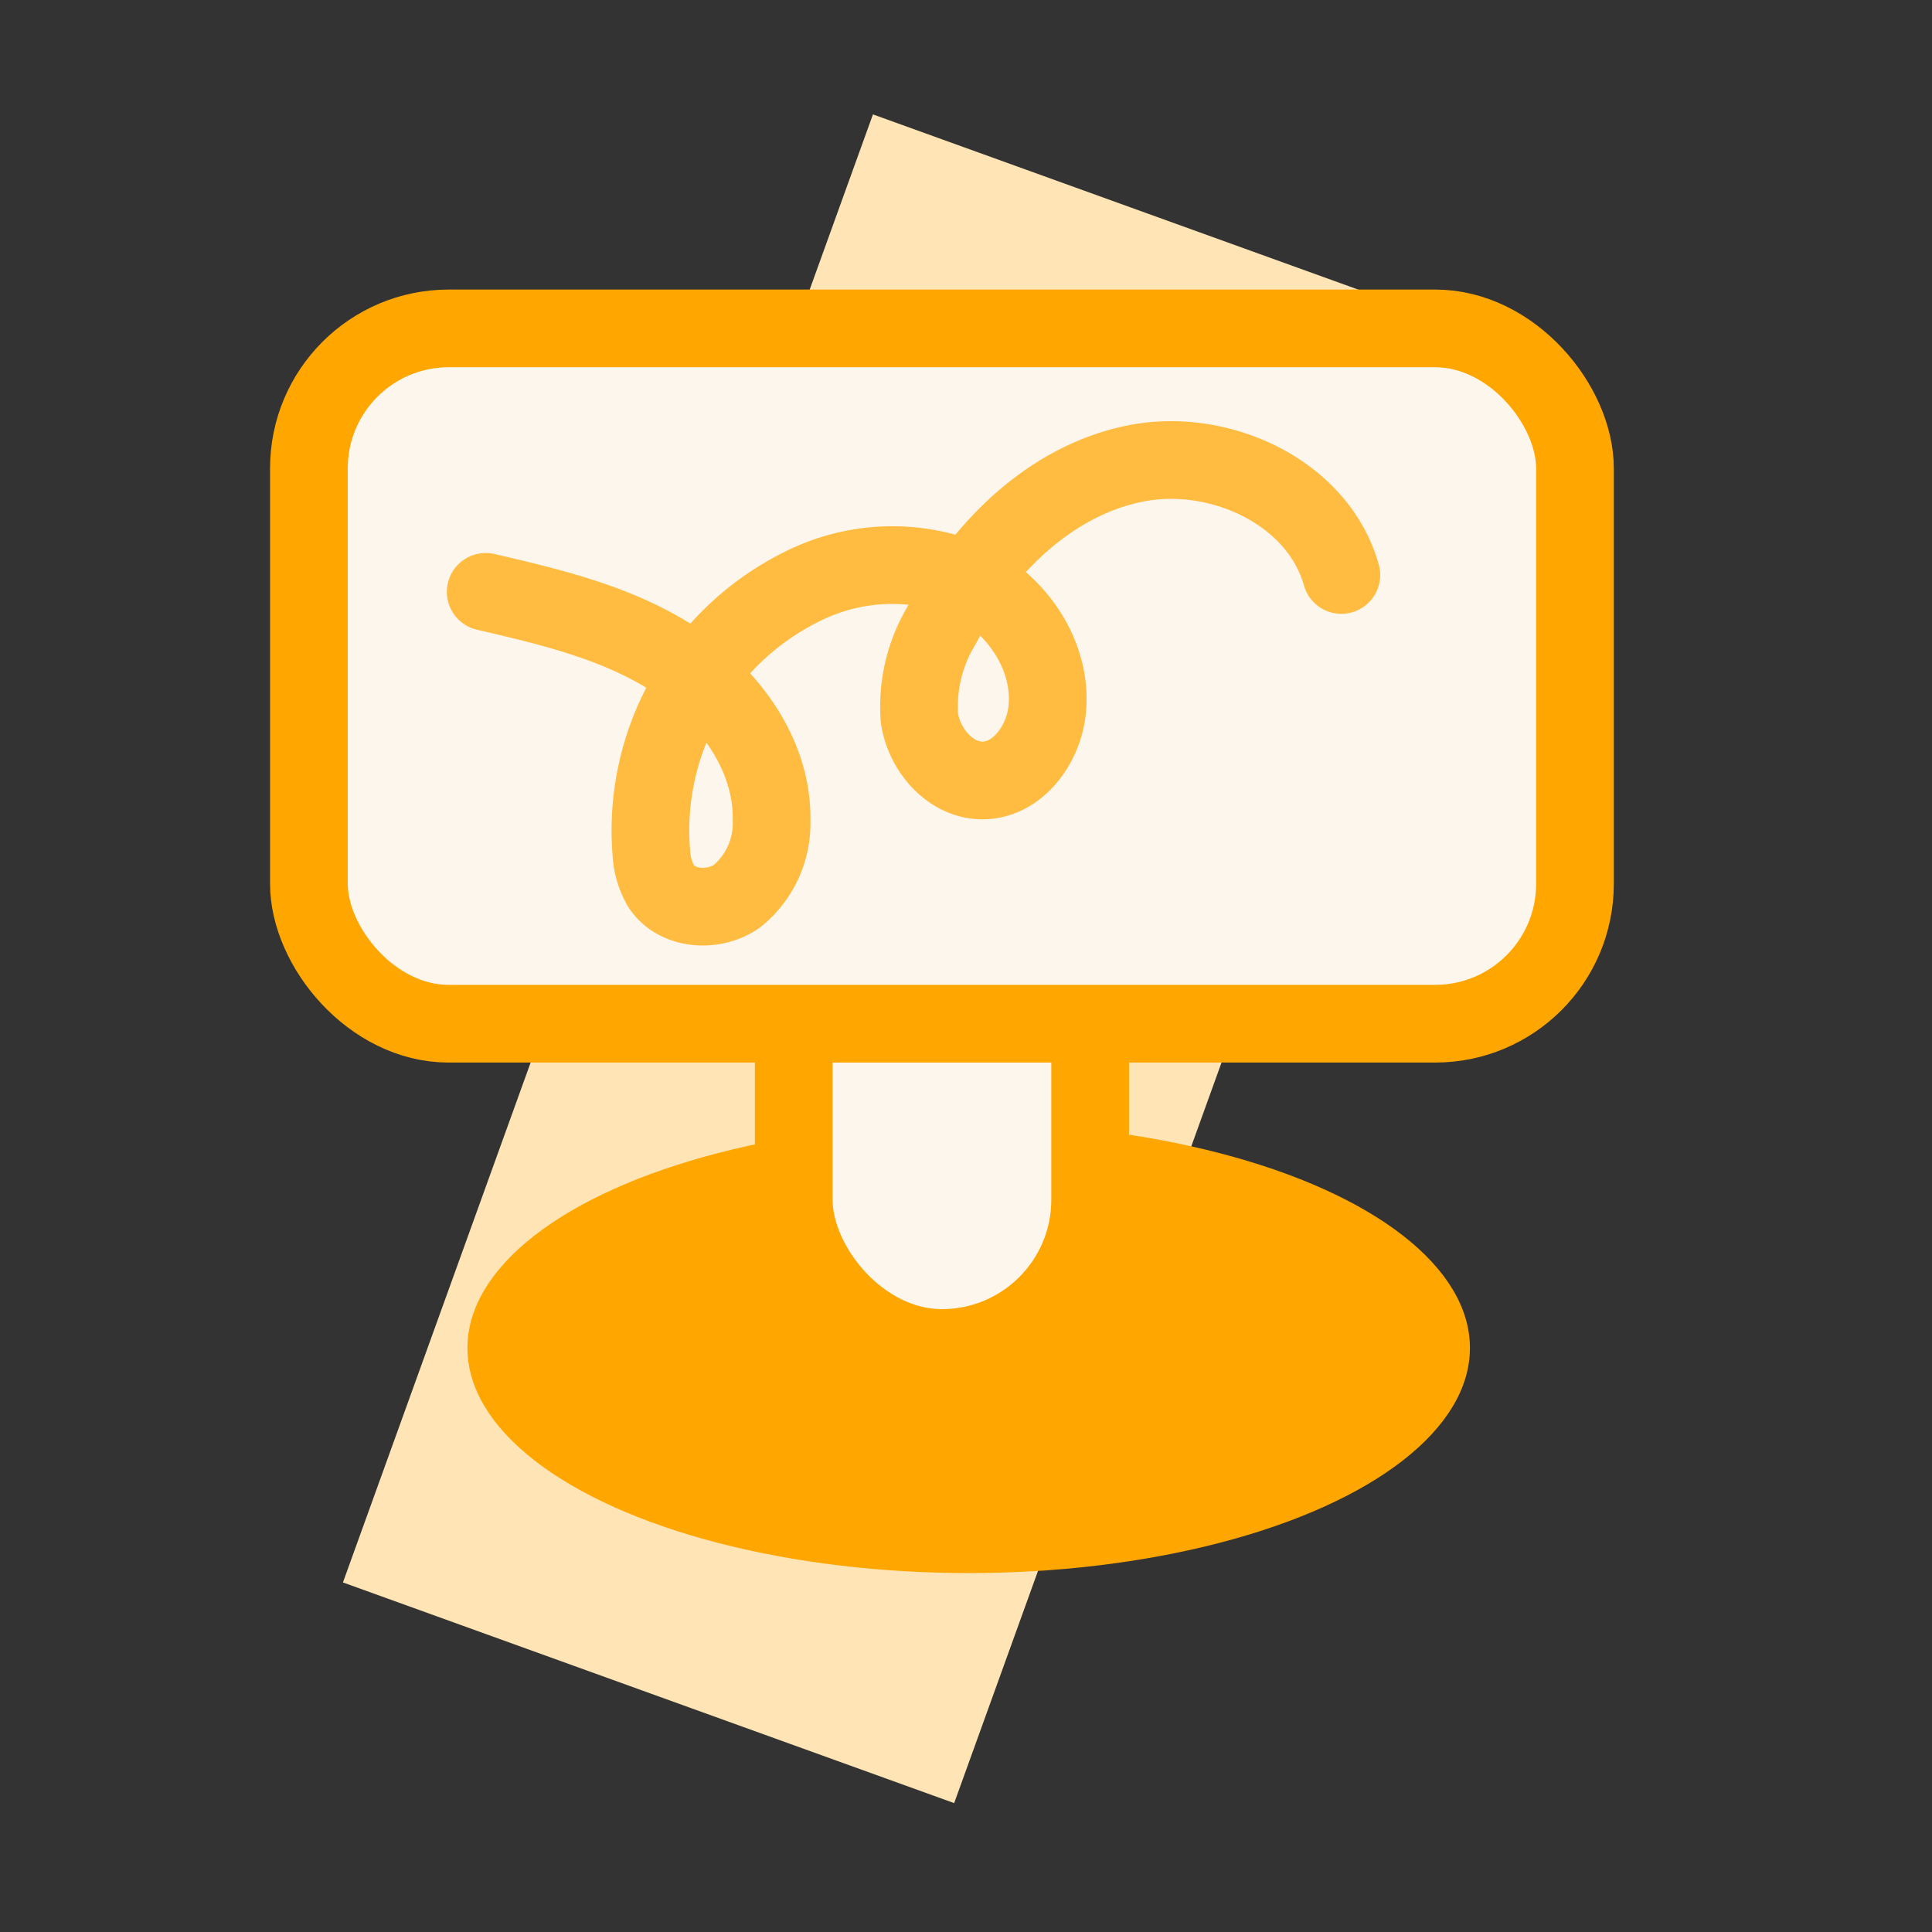 <svg xmlns="http://www.w3.org/2000/svg" xmlns:xlink="http://www.w3.org/1999/xlink" width="124.33" height="124.33" viewBox="0 0 124.33 124.33">
  <rect x="0" y="0" width="124.33" height="124.33" fill="#333333" stroke="none"/>
  <defs>
    <clipPath id="a">
      <path d="M-163.608-243.6l5.8-23.188-23.189-5.8,5.733,9.561a29.705,29.705,0,0,1-40.446-10.68,29.707,29.707,0,0,1,10.338-40.535l-6.466-10.783a42.282,42.282,0,0,0-14.436,57.656,42.281,42.281,0,0,0,57.479,15.125Z" fill="none"/>
    </clipPath>
    <clipPath id="b">
      <path d="M-168.8-253.97a1.718,1.718,0,0,1,1.478.837l3.049,5.082,4.374-17.486-17.485-4.372,3.595,5.993a1.72,1.72,0,0,1,.19,1.318,1.72,1.72,0,0,1-.808,1.06A31.427,31.427,0,0,1-216.747-272.1a31.426,31.426,0,0,1,9.038-42.695l-4.7-7.836a40.554,40.554,0,0,0-12.159,55.253,40.555,40.555,0,0,0,54.906,13.643A1.678,1.678,0,0,1-168.8-253.97Zm5.188,12.09a1.722,1.722,0,0,1-1.477-.837l-4.328-7.214a44.166,44.166,0,0,1-58.415-16.191,44.062,44.062,0,0,1,15.1-60.381,1.713,1.713,0,0,1,1.3-.2,1.713,1.713,0,0,1,1.058.788l6.468,10.783a1.716,1.716,0,0,1,.194,1.3,1.725,1.725,0,0,1-.784,1.059,27.982,27.982,0,0,0-10.17,37.42,27.984,27.984,0,0,0,36.985,11.653l-4.805-8.011a1.721,1.721,0,0,1,.092-1.912,1.721,1.721,0,0,1,1.8-.644l23.189,5.8a1.722,1.722,0,0,1,1.251,2.088l-5.8,23.186a1.718,1.718,0,0,1-1.416,1.285A1.649,1.649,0,0,1-163.608-241.88Z" fill="none"/>
    </clipPath>
    <clipPath id="c">
      <ellipse cx="-104.871" cy="-264.626" rx="45.253" ry="20.545" transform="translate(34.022 -16.163) rotate(-7.587)" fill="none"/>
    </clipPath>
    <clipPath id="d">
      <path d="M-94.99-284.052a93.736,93.736,0,0,0-12.348.831c-23.4,3.111-42.026,14.287-40.682,24.4s22.241,16.041,45.643,12.925,42.027-14.287,40.682-24.4C-62.8-278.58-77.019-284.052-94.99-284.052Zm-20.037,42.465c-19.951,0-35.047-6.545-36.408-16.78-1.644-12.376,17.524-24.8,43.642-28.271,26.109-3.458,47.864,3.511,49.512,15.888v0c1.645,12.377-17.526,24.8-43.643,28.272A100.224,100.224,0,0,1-115.027-241.587Z" fill="none"/>
    </clipPath>
    <clipPath id="e">
      <path d="M-175.511-378.755h60.377a7.309,7.309,0,0,1,7.309,7.309v47.7a7.309,7.309,0,0,1-7.309,7.309h-60.377a7.309,7.309,0,0,1-7.309-7.309v-47.7A7.308,7.308,0,0,1-175.511-378.755Z" fill="none"/>
    </clipPath>
    <clipPath id="f">
      <path d="M-175.511-377.032a5.591,5.591,0,0,0-5.584,5.586v47.7a5.591,5.591,0,0,0,5.586,5.586h60.376a5.591,5.591,0,0,0,5.586-5.586v-47.7a5.591,5.591,0,0,0-5.586-5.586Zm60.378,62.314h-60.378a9.039,9.039,0,0,1-9.03-9.03v-47.7a9.039,9.039,0,0,1,9.03-9.03h60.378a9.04,9.04,0,0,1,9.03,9.03v47.7A9.04,9.04,0,0,1-115.133-314.718Z" fill="none"/>
    </clipPath>
    <clipPath id="g">
      <path d="M-164.626-356.166a1.718,1.718,0,0,1-1.217-.5l-3.945-3.945a1.723,1.723,0,0,1,0-2.435,1.723,1.723,0,0,1,2.435,0l2.727,2.728,5.967-5.97a1.721,1.721,0,0,1,1.663-.446,1.722,1.722,0,0,1,1.217,1.218,1.722,1.722,0,0,1-.446,1.663l-7.183,7.187A1.723,1.723,0,0,1-164.626-356.166Z" fill="none"/>
    </clipPath>
    <clipPath id="h">
      <path d="M-164.626-343.689a1.718,1.718,0,0,1-1.217-.5l-3.945-3.944a1.723,1.723,0,0,1,.018-2.417,1.722,1.722,0,0,1,2.417-.019l2.727,2.728,5.967-5.97a1.718,1.718,0,0,1,1.663-.445,1.72,1.72,0,0,1,1.217,1.217,1.722,1.722,0,0,1-.446,1.663l-7.183,7.187A1.719,1.719,0,0,1-164.626-343.689Z" fill="none"/>
    </clipPath>
    <clipPath id="i">
      <path d="M-164.626-331.211a1.722,1.722,0,0,1-1.217-.5l-3.945-3.944a1.721,1.721,0,0,1,0-2.434,1.721,1.721,0,0,1,2.435,0l2.727,2.727,5.967-5.971a1.721,1.721,0,0,1,1.663-.445,1.72,1.72,0,0,1,1.217,1.217,1.722,1.722,0,0,1-.446,1.663l-7.183,7.187A1.723,1.723,0,0,1-164.626-331.211Z" fill="none"/>
    </clipPath>
    <clipPath id="j">
      <path d="M-122.453-358.4h-27.714a1.722,1.722,0,0,1-1.722-1.722,1.722,1.722,0,0,1,1.722-1.722h27.714a1.722,1.722,0,0,1,1.722,1.722A1.722,1.722,0,0,1-122.453-358.4Z" fill="none"/>
    </clipPath>
    <clipPath id="k">
      <path d="M-121.688-345.748h-28.479a1.721,1.721,0,0,1-1.517-.851,1.725,1.725,0,0,1,0-1.74,1.722,1.722,0,0,1,1.517-.852h28.479A1.722,1.722,0,0,1-120-347.469,1.721,1.721,0,0,1-121.688-345.748Z" fill="none"/>
    </clipPath>
    <clipPath id="l">
      <path d="M-138.836-333.091h-11.331a1.722,1.722,0,0,1-1.722-1.722,1.722,1.722,0,0,1,1.722-1.723h11.331a1.722,1.722,0,0,1,1.722,1.723A1.722,1.722,0,0,1-138.836-333.091Z" fill="none"/>
    </clipPath>
    <clipPath id="m">
      <polyline points="-103.856 -315.623 -81.203 -307.985 -77.648 -272.995 -104.456 -256.949 -133.943 -267.276 -137.498 -302.267 -122.233 -311.034" fill="none"/>
    </clipPath>
    <clipPath id="n">
      <path d="M-104.457-255.228a1.748,1.748,0,0,1-.568-.1l-29.486-10.325a1.72,1.72,0,0,1-1.145-1.449l-3.555-34.992a1.725,1.725,0,0,1,.856-1.668l15.264-8.768a1.722,1.722,0,0,1,2.351.636,1.722,1.722,0,0,1-.636,2.351l-14.295,8.213,3.331,32.789,27.691,9.7,25.176-15.07L-82.8-306.7l-21.6-7.285a1.722,1.722,0,0,1-1.079-2.183,1.721,1.721,0,0,1,2.182-1.08l22.656,7.638a1.721,1.721,0,0,1,1.164,1.457l3.555,34.988a1.718,1.718,0,0,1-.827,1.653l-26.809,16.046A1.727,1.727,0,0,1-104.457-255.228Z" fill="none"/>
    </clipPath>
    <clipPath id="o">
      <polyline points="-81.177 -307.732 -107.985 -291.687 -137.472 -302.013" fill="none"/>
    </clipPath>
    <clipPath id="p">
      <path d="M-107.985-289.964a1.748,1.748,0,0,1-.568-.1l-29.49-10.325a1.721,1.721,0,0,1-1.056-2.193,1.721,1.721,0,0,1,2.193-1.056l28.727,10.056,26.114-15.629a1.722,1.722,0,0,1,1.738-.048,1.722,1.722,0,0,1,.893,1.491,1.723,1.723,0,0,1-.861,1.51L-107.1-290.21A1.722,1.722,0,0,1-107.985-289.964Z" fill="none"/>
    </clipPath>
    <clipPath id="q">
      <line x1="-107.985" y1="-291.687" x2="-104.456" y2="-256.949" fill="none"/>
    </clipPath>
    <clipPath id="r">
      <path d="M-104.458-255.228a1.728,1.728,0,0,1-1.713-1.548l-3.528-34.735a1.724,1.724,0,0,1,1.542-1.864,1.724,1.724,0,0,1,1.886,1.514l3.528,34.736a1.723,1.723,0,0,1-.379,1.263,1.718,1.718,0,0,1-1.162.623A1.452,1.452,0,0,1-104.458-255.228Z" fill="none"/>
    </clipPath>
    <clipPath id="s">
      <polyline points="-134.723 -301.011 -95.669 -287.301 -68.861 -303.347 -81.203 -307.985 -107.985 -291.687" fill="none"/>
    </clipPath>
    <clipPath id="t">
      <path d="M-104.048-292.066l8.186,2.872,23.053-13.8-8.217-3.087Zm8.379,6.487a1.733,1.733,0,0,1-.57-.1l-39.054-13.711a1.724,1.724,0,0,1-1.122-1.307,1.722,1.722,0,0,1,.57-1.624,1.721,1.721,0,0,1,1.692-.318l25.906,9.1L-82.1-309.452a1.7,1.7,0,0,1,1.5-.141l12.344,4.638a1.719,1.719,0,0,1,1.108,1.456,1.719,1.719,0,0,1-.83,1.631l-26.806,16.046A1.733,1.733,0,0,1-95.669-285.579Z" fill="none"/>
    </clipPath>
    <clipPath id="u">
      <polyline points="-81.203 -307.985 -118.766 -285.168 -148.253 -295.494 -137.096 -302.521 -107.985 -291.687" fill="none"/>
    </clipPath>
    <clipPath id="v">
      <path d="M-144.315-295.938l25.351,8.875,7.016-4.261L-136.9-300.61Zm25.549,12.492a1.663,1.663,0,0,1-.568-.1l-29.487-10.325a1.718,1.718,0,0,1-1.144-1.43,1.72,1.72,0,0,1,.794-1.651l11.156-7.026a1.742,1.742,0,0,1,1.518-.158l28.3,10.529,26.1-15.854a1.725,1.725,0,0,1,2.368.578,1.724,1.724,0,0,1-.579,2.368l-26.539,16.12a1.83,1.83,0,0,1-.511.31l-10.512,6.386A1.735,1.735,0,0,1-118.766-283.446Z" fill="none"/>
    </clipPath>
    <clipPath id="w">
      <polyline points="-115.069 -332.115 -94.221 -300.105 -107.667 -291.583 -128.533 -323.678" fill="none"/>
    </clipPath>
    <clipPath id="x">
      <polygon points="-108.183 -289.217 -129.977 -322.74 -127.088 -324.616 -107.151 -293.947 -96.615 -300.626 -116.511 -331.177 -113.625 -333.054 -91.826 -299.583 -108.183 -289.217" fill="none"/>
    </clipPath>
    <clipPath id="y">
      <path d="M-118.889-323.2c3.716-2.329,5.4-6.333,3.768-8.942s-5.974-2.835-9.691-.5-5.4,6.334-3.767,8.942S-122.6-320.866-118.889-323.2Z" fill="none"/>
    </clipPath>
    <clipPath id="z">
      <path d="M-119.5-332.517a8.406,8.406,0,0,0-4.348,1.355,8.2,8.2,0,0,0-3.221,3.575,3.332,3.332,0,0,0,0,2.994,3.34,3.34,0,0,0,2.7,1.3,7.837,7.837,0,0,0,4.623-1.338c2.857-1.79,4.335-4.8,3.227-6.572A3.364,3.364,0,0,0-119.5-332.517Zm-4.569,12.678c-.165,0-.328,0-.489-.01a6.638,6.638,0,0,1-5.435-2.912,6.648,6.648,0,0,1-.251-6.162,11.568,11.568,0,0,1,4.568-5.156c4.592-2.879,9.894-2.421,12.067,1.047s.276,8.442-4.317,11.321A11.757,11.757,0,0,1-124.068-319.839Z" fill="none"/>
    </clipPath>
    <clipPath id="aa">
      <path d="M-238.7-346.157l42.151,7.851a5.965,5.965,0,0,1,3.828,2.492,5.967,5.967,0,0,1,.946,4.468l-4.123,22.125,4.4,9.239a1.3,1.3,0,0,1-.142,1.354,1.3,1.3,0,0,1-1.272.486l-4.975-.926a5.92,5.92,0,0,1-6.784,4.337l-42.153-7.851a5.967,5.967,0,0,1-3.828-2.491,5.965,5.965,0,0,1-.946-4.469l5.933-31.841a5.965,5.965,0,0,1,2.492-3.829A5.969,5.969,0,0,1-238.7-346.157Z" fill="none"/>
    </clipPath>
    <clipPath id="ab">
      <path d="M-239.8-344.535a4.253,4.253,0,0,0-4.172,3.473l-5.933,31.836a4.245,4.245,0,0,0,3.394,4.951l42.155,7.853a4.216,4.216,0,0,0,4.806-3.094l.414-1.533,5.729,1.066-4.292-9,4.225-22.675a4.255,4.255,0,0,0-3.4-4.954l-42.153-7.853A4.393,4.393,0,0,0-239.8-344.535Zm36.229,51.631a7.566,7.566,0,0,1-1.417-.134l-42.151-7.854a7.691,7.691,0,0,1-4.934-3.208,7.7,7.7,0,0,1-1.219-5.758l5.932-31.84a7.684,7.684,0,0,1,3.209-4.934,7.683,7.683,0,0,1,5.759-1.217L-196.235-340a7.7,7.7,0,0,1,6.154,8.97l-4.024,21.572,4.162,8.734a3.022,3.022,0,0,1-.332,3.143,3.02,3.02,0,0,1-2.952,1.128l-3.572-.661A7.574,7.574,0,0,1-203.567-292.9Z" fill="none"/>
    </clipPath>
    <clipPath id="ac">
      <path d="M-204.892-324.814a1.7,1.7,0,0,1-.318-.031l-30.523-5.688a1.721,1.721,0,0,1-1.1-.718,1.719,1.719,0,0,1-.273-1.29,1.7,1.7,0,0,1,.714-1.113,1.7,1.7,0,0,1,1.3-.265l30.522,5.691a1.722,1.722,0,0,1,1.4,1.85,1.723,1.723,0,0,1-1.713,1.564Z" fill="none"/>
    </clipPath>
    <clipPath id="ad">
      <path d="M-206.508-316.154a1.7,1.7,0,0,1-.318-.03l-30.522-5.688a1.717,1.717,0,0,1-1.1-.718,1.717,1.717,0,0,1-.273-1.289,1.7,1.7,0,0,1,.714-1.113,1.705,1.705,0,0,1,1.3-.266l30.523,5.688a1.721,1.721,0,0,1,1.4,1.85,1.721,1.721,0,0,1-1.715,1.563Z" fill="none"/>
    </clipPath>
    <clipPath id="ae">
      <path d="M-208.121-307.491a1.685,1.685,0,0,1-.317-.03l-30.524-5.687a1.719,1.719,0,0,1-1.105-.718,1.721,1.721,0,0,1-.273-1.289,1.708,1.708,0,0,1,.715-1.113,1.706,1.706,0,0,1,1.295-.266l30.523,5.688a1.722,1.722,0,0,1,1.4,1.85,1.721,1.721,0,0,1-1.713,1.563Z" fill="none"/>
    </clipPath>
    <clipPath id="af">
      <path d="M-69.717-338.684a3.537,3.537,0,0,0-2.247,1.086,8.97,8.97,0,0,0-2.5,4.553,8.28,8.28,0,0,0,3.827-1.513c1.5-1.13,2.141-2.583,2-3.433a.7.7,0,0,0-.557-.613A1.664,1.664,0,0,0-69.717-338.684Zm6.494,22.7a1.686,1.686,0,0,1-.474-.067c-9.985-2.846-13.185-8.112-14.112-12.028a12.681,12.681,0,0,1-.268-1.56,21.512,21.512,0,0,1-6.368-1.971c-10.5-4.964-10.007-16.392-8.278-21.74a1.72,1.72,0,0,1,2.165-1.112,1.721,1.721,0,0,1,1.112,2.165c-.166.518-3.9,12.669,6.474,17.573a18.456,18.456,0,0,0,5,1.618,12.541,12.541,0,0,1,3.676-7.033,6.253,6.253,0,0,1,6.174-1.739,4.122,4.122,0,0,1,2.877,3.32c.381,2.287-.925,4.933-3.322,6.743a11.894,11.894,0,0,1-6.026,2.25c.037.229.082.461.137.7.716,3.017,3.324,7.117,11.7,9.508a1.721,1.721,0,0,1,1.232,1.893,1.721,1.721,0,0,1-1.7,1.484Z" fill="none"/>
    </clipPath>
    <clipPath id="ag">
      <circle cx="-205.837" cy="-361.017" r="6.737" transform="translate(16.148 -9.698) rotate(-2.597)" fill="none"/>
    </clipPath>
    <clipPath id="ah">
      <path d="M-205.837-366.031a5.016,5.016,0,0,0-5.016,5.016A5.015,5.015,0,0,0-205.837-356a5.016,5.016,0,0,0,5.016-5.016,5.021,5.021,0,0,0-5.016-5.019Zm0,13.473a8.459,8.459,0,0,1-8.46-8.458,8.46,8.46,0,0,1,8.459-8.46,8.459,8.459,0,0,1,8.459,8.459A8.466,8.466,0,0,1-205.837-352.558Z" fill="none"/>
    </clipPath>
    <clipPath id="ai">
      <polygon points="-168.909 -305.694 -165.59 -298.967 -158.166 -297.889 -163.538 -292.653 -162.27 -285.259 -168.909 -288.75 -175.549 -285.259 -174.281 -292.653 -179.653 -297.889 -172.229 -298.967 -168.909 -305.694" fill="none"/>
    </clipPath>
    <clipPath id="aj">
      <path d="M-175.953-296.686l2.874,2.8a1.728,1.728,0,0,1,.5,1.527l-.677,3.952,3.552-1.867a1.733,1.733,0,0,1,1.6,0l3.55,1.867-.678-3.952a1.728,1.728,0,0,1,.5-1.527l2.87-2.8-3.969-.575a1.729,1.729,0,0,1-1.3-.942l-1.776-3.6-1.777,3.6a1.729,1.729,0,0,1-1.3.942Zm.4,13.149a1.723,1.723,0,0,1-1.317-.613,1.723,1.723,0,0,1-.38-1.4l1.115-6.5-4.724-4.6a1.723,1.723,0,0,1-.435-1.766,1.722,1.722,0,0,1,1.39-1.173l6.527-.949,2.921-5.916a1.723,1.723,0,0,1,1.544-.958,1.72,1.72,0,0,1,1.543.958l2.922,5.916,6.526.949a1.725,1.725,0,0,1,1.391,1.173,1.723,1.723,0,0,1-.436,1.766l-4.723,4.6,1.114,6.5a1.72,1.72,0,0,1-.685,1.685,1.72,1.72,0,0,1-1.813.131l-5.838-3.07-5.84,3.07A1.687,1.687,0,0,1-175.549-283.537Z" fill="none"/>
    </clipPath>
    <clipPath id="ak">
      <circle cx="-162.668" cy="-506.058" r="44.952" fill="none"/>
    </clipPath>
    <clipPath id="al">
      <path d="M-162.668-549.289a43.23,43.23,0,0,0-43.227,43.23,43.229,43.229,0,0,0,43.228,43.23,43.231,43.231,0,0,0,43.231-43.228A43.28,43.28,0,0,0-162.668-549.289Zm0,89.9A46.674,46.674,0,0,1-205.789-488.2a46.674,46.674,0,0,1,10.119-50.865A46.672,46.672,0,0,1-144.8-549.179a46.674,46.674,0,0,1,28.811,43.122A46.726,46.726,0,0,1-162.668-459.385Z" fill="none"/>
    </clipPath>
    <clipPath id="am">
      <polygon points="-152.919 -501.672 -219.861 -483.618 -202.671 -470.684 -205.128 -455.738 -189.332 -455.523 -178.628 -436.753 -152.919 -501.672" fill="none"/>
    </clipPath>
    <clipPath id="an">
      <path d="M-203.1-457.432l13.8.186a1.724,1.724,0,0,1,1.473.867l8.926,15.656,23.126-58.393-60.227,16.241,14.375,10.817a1.718,1.718,0,0,1,.661,1.654Zm24.475,22.4a1.726,1.726,0,0,1-1.5-.868l-10.214-17.915-14.812-.2a1.718,1.718,0,0,1-1.3-.616,1.714,1.714,0,0,1-.377-1.385l2.287-13.917L-220.9-482.243a1.721,1.721,0,0,1-.654-1.7,1.721,1.721,0,0,1,1.241-1.336l66.942-18.054a1.722,1.722,0,0,1,1.735.516,1.721,1.721,0,0,1,.315,1.781l-25.709,64.918a1.723,1.723,0,0,1-1.48,1.084C-178.547-435.032-178.585-435.032-178.628-435.032Z" fill="none"/>
    </clipPath>
    <clipPath id="ao">
      <rect x="-145.015" y="-512.291" width="79.873" height="52.106" rx="6.834" transform="translate(389.708 -434.709) rotate(-71.86)" fill="none"/>
    </clipPath>
    <clipPath id="ap">
      <path d="M-98.714-443.941a5.1,5.1,0,0,0,3.9-.292,5.1,5.1,0,0,0,2.546-2.974l20.612-62.913a5.114,5.114,0,0,0-.3-3.9,5.112,5.112,0,0,0-2.968-2.549l-36.527-11.967a5.115,5.115,0,0,0-6.45,3.265l-20.613,62.913a5.123,5.123,0,0,0,3.266,6.454l36.528,11.962Zm1.586,3.7a8.578,8.578,0,0,1-2.655-.423l-36.528-11.967a8.572,8.572,0,0,1-5.466-10.8l20.61-62.915a8.574,8.574,0,0,1,10.793-5.472l36.53,11.97a8.551,8.551,0,0,1,4.97,4.265,8.559,8.559,0,0,1,.5,6.531L-88.99-446.136A8.572,8.572,0,0,1-97.128-440.242Z" fill="none"/>
    </clipPath>
    <clipPath id="aq">
      <polyline points="-106.973 -487.722 -110.03 -498.375 -100.148 -493.357" fill="none"/>
    </clipPath>
    <clipPath id="ar">
      <path d="M-106.974-486a1.719,1.719,0,0,1-1.653-1.248l-3.059-10.655a1.722,1.722,0,0,1,.559-1.8,1.723,1.723,0,0,1,1.876-.208l9.883,5.017a1.723,1.723,0,0,1,.737,2.307,1.724,1.724,0,0,1-2.3.767l-6.356-3.229,1.967,6.854a1.722,1.722,0,0,1-.148,1.309,1.721,1.721,0,0,1-1.031.82A1.673,1.673,0,0,1-106.974-486Z" fill="none"/>
    </clipPath>
    <clipPath id="as">
      <rect x="-88.993" y="-497.366" width="8.85" height="59.658" transform="translate(278.328 -160.863) rotate(-39.547)" fill="none"/>
    </clipPath>
    <clipPath id="at">
      <path d="M-104.549-487.489l35.793,43.346,4.17-3.444-35.794-43.346ZM-68.988-440c-.055,0-.11,0-.162-.007a1.721,1.721,0,0,1-1.166-.62l-37.985-46a1.723,1.723,0,0,1,.232-2.426l6.824-5.636a1.8,1.8,0,0,1,1.259-.386,1.72,1.72,0,0,1,1.166.619l37.985,46a1.725,1.725,0,0,1,.387,1.261,1.722,1.722,0,0,1-.619,1.164l-6.824,5.637A1.722,1.722,0,0,1-68.988-440Z" fill="none"/>
    </clipPath>
    <clipPath id="au">
      <polyline points="-68.988 -441.719 -64.5 -436.285 -57.675 -441.921 -62.163 -447.355" fill="none"/>
    </clipPath>
    <clipPath id="av">
      <path d="M-64.5-434.565a1.713,1.713,0,0,1-1.329-.625l-4.488-5.433a1.725,1.725,0,0,1-.285-1.7,1.722,1.722,0,0,1,1.328-1.1,1.722,1.722,0,0,1,1.614.6l3.39,4.1,4.169-3.441-3.392-4.107a1.722,1.722,0,0,1,.233-2.424,1.721,1.721,0,0,1,2.424.232l4.489,5.435a1.726,1.726,0,0,1-.232,2.425l-6.827,5.634A1.706,1.706,0,0,1-64.5-434.565Z" fill="none"/>
    </clipPath>
    <clipPath id="aw">
      <path d="M-134.432-554.98a20.3,20.3,0,0,0-12.39-23.625,20.3,20.3,0,0,0-25.094,9.052,20.3,20.3,0,0,0,5.545,26.094l-3.213,13.494,15.766,3.754,3.213-13.494A20.294,20.294,0,0,0-134.432-554.98Z" fill="none"/>
    </clipPath>
    <clipPath id="ax">
      <path d="M-167.511-531.241l12.415,2.953,2.816-11.819a1.718,1.718,0,0,1,1.37-1.3,18.573,18.573,0,0,0,15.3-17.757,18.573,18.573,0,0,0-14.265-18.6,18.576,18.576,0,0,0-21.114,10.175,18.573,18.573,0,0,0,5.657,22.744,1.726,1.726,0,0,1,.639,1.776Zm13.693,6.75a1.587,1.587,0,0,1-.4-.048l-15.766-3.753a1.724,1.724,0,0,1-1.276-2.075l2.96-12.427a22.019,22.019,0,0,1-4.735-28.256,22.019,22.019,0,0,1,27.193-9.016,22.02,22.02,0,0,1,13.085,25.487,22.027,22.027,0,0,1-16.428,16.339l-2.959,12.427A1.722,1.722,0,0,1-153.818-524.491Z" fill="none"/>
    </clipPath>
    <clipPath id="ay">
      <path d="M-161.583-526.855a1.692,1.692,0,0,1-.4-.048,1.726,1.726,0,0,1-1.068-.773,1.724,1.724,0,0,1-.208-1.3l7.211-30.283a1.721,1.721,0,0,1,2.075-1.274,1.722,1.722,0,0,1,1.275,2.075l-7.211,30.283A1.723,1.723,0,0,1-161.583-526.855Z" fill="none"/>
    </clipPath>
    <clipPath id="az">
      <path d="M-144.883-555.588a1.633,1.633,0,0,1-.4-.047l-18.658-4.444a1.723,1.723,0,0,1-1.266-1.181,1.722,1.722,0,0,1,.4-1.685,1.723,1.723,0,0,1,1.662-.484l18.658,4.443a1.721,1.721,0,0,1,1.313,1.875,1.722,1.722,0,0,1-1.71,1.522Z" fill="none"/>
    </clipPath>
    <clipPath id="ba">
      <path d="M-148.208-561.393a1.633,1.633,0,0,1-.4-.047l-9.75-2.321a1.721,1.721,0,0,1-1.251-1.182,1.722,1.722,0,0,1,.4-1.675,1.724,1.724,0,0,1,1.65-.493l9.75,2.321a1.721,1.721,0,0,1,1.313,1.875A1.721,1.721,0,0,1-148.208-561.393Z" fill="none"/>
    </clipPath>
    <clipPath id="bb">
      <rect x="-164.993" y="-536.482" width="5.364" height="21.896" rx="2.196" transform="translate(386.529 -561.671) rotate(-76.604)" fill="none"/>
    </clipPath>
    <clipPath id="bc">
      <path d="M-154.022-522.571a.49.49,0,0,0,.574-.35l.225-.948a.476.476,0,0,0-.353-.572L-170.6-528.5a.479.479,0,0,0-.573.35l-.224.948a.477.477,0,0,0,.352.572Zm.11,3.457a3.767,3.767,0,0,1-.9-.107l-17.028-4.056a3.925,3.925,0,0,1-2.9-4.719l.225-.948a3.91,3.91,0,0,1,1.756-2.431,3.906,3.906,0,0,1,2.961-.472l17.03,4.056a3.923,3.923,0,0,1,2.9,4.719l-.225.945A3.925,3.925,0,0,1-153.912-519.114Z" fill="none"/>
    </clipPath>
    <clipPath id="bd">
      <rect x="-166.236" y="-531.264" width="5.364" height="21.896" rx="2.196" transform="translate(380.498 -558.871) rotate(-76.604)" fill="none"/>
    </clipPath>
    <clipPath id="be">
      <path d="M-171.959-523.291a.451.451,0,0,0-.244.071.461.461,0,0,0-.213.293l-.226.948a.476.476,0,0,0,.057.357.474.474,0,0,0,.293.211l17.03,4.056a.454.454,0,0,0,.357-.055.468.468,0,0,0,.213-.293l.225-.948a.473.473,0,0,0-.35-.569l-17.029-4.056A.539.539,0,0,0-171.959-523.291Zm16.816,9.394a3.84,3.84,0,0,1-.918-.108l-17.027-4.056a3.914,3.914,0,0,1-2.43-1.756,3.914,3.914,0,0,1-.474-2.959l.224-.948a3.917,3.917,0,0,1,1.758-2.431,3.911,3.911,0,0,1,2.963-.472l17.026,4.056a3.913,3.913,0,0,1,2.43,1.755,3.913,3.913,0,0,1,.475,2.96l-.226.949a3.91,3.91,0,0,1-3.8,3.01Z" fill="none"/>
    </clipPath>
    <clipPath id="bf">
      <path d="M-147.086-587.734a1.633,1.633,0,0,1-.4-.047,1.721,1.721,0,0,1-1.068-.773,1.72,1.72,0,0,1-.209-1.3L-145.3-604.4a1.722,1.722,0,0,1,2.07-1.249,1.722,1.722,0,0,1,1.28,2.05l-3.466,14.546A1.722,1.722,0,0,1-147.086-587.734Z" fill="none"/>
    </clipPath>
    <clipPath id="bg">
      <path d="M-142.06-585.7a1.722,1.722,0,0,1-1.532-.941,1.721,1.721,0,0,1,.14-1.793l9.206-12.679a1.722,1.722,0,0,1,2.406-.382,1.724,1.724,0,0,1,.382,2.407l-9.206,12.678A1.721,1.721,0,0,1-142.06-585.7Z" fill="none"/>
    </clipPath>
    <clipPath id="bh">
      <path d="M-152.5-588.185a1.721,1.721,0,0,1-1.7-1.446l-2.5-15.468a1.717,1.717,0,0,1,.3-1.282,1.72,1.72,0,0,1,1.122-.692,1.7,1.7,0,0,1,1.286.3,1.7,1.7,0,0,1,.688,1.127l2.5,15.467a1.724,1.724,0,0,1-.3,1.283,1.721,1.721,0,0,1-1.122.691A1.423,1.423,0,0,1-152.5-588.185Z" fill="none"/>
    </clipPath>
    <clipPath id="bi">
      <path d="M-234.429-463.355c-1.079,0-2.958,1.023-4.535,2.922-.143.171-.331.411-.545.713a12.1,12.1,0,0,0,5.466-2.226c.272-.246.524-.565.475-.72-.187-.589-.441-.636-.595-.666a1.3,1.3,0,0,0-.264-.022Zm1.268,20.8a14.281,14.281,0,0,1-4.6-.689,10.053,10.053,0,0,1-6.313-6.131,12.249,12.249,0,0,1-.681-6.6,16,16,0,0,1-5.138-1.174,8.65,8.65,0,0,1-5.579-8.051c-.191-7.773,5.848-12.242,10.7-15.834,4.776-3.539,6.595-5.21,5.326-7.553-1.085-2-4.073-1.254-8.864.221-5.188,1.6-11.646,3.581-15.569-1.275a1.722,1.722,0,0,1,.265-2.414,1.723,1.723,0,0,1,2.416.249c2.285,2.832,6.185,1.9,11.876.147,4.874-1.5,10.4-3.2,12.9,1.43,2.82,5.206-1.819,8.64-6.3,11.962-4.431,3.279-9.453,7-9.306,12.982a5.178,5.178,0,0,0,3.493,4.971,13.185,13.185,0,0,0,4.841.945,14.845,14.845,0,0,1,2.08-3.272c2.459-2.96,5.629-4.564,8.111-4.08a4.155,4.155,0,0,1,3.217,3,3.991,3.991,0,0,1-1.445,4.315c-1.929,1.746-5.6,3.047-9.494,3.387a8.7,8.7,0,0,0,.353,5.368,6.672,6.672,0,0,0,4.217,4.134c6.534,2.223,18.1-3.37,22-5.708a1.722,1.722,0,0,1,2.348.6,1.721,1.721,0,0,1-.576,2.353C-213.412-448.939-224.182-442.553-233.161-442.553Z" fill="none"/>
    </clipPath>
    <clipPath id="bj">
      <path d="M433.5-658.275c-1.079,0-2.958,1.022-4.535,2.921-.143.172-.331.411-.545.713a12.1,12.1,0,0,0,5.466-2.226c.272-.246.524-.565.475-.72-.187-.589-.441-.636-.595-.666a1.371,1.371,0,0,0-.264-.022Zm1.268,20.8a14.281,14.281,0,0,1-4.6-.689,10.053,10.053,0,0,1-6.313-6.131,12.247,12.247,0,0,1-.681-6.6,16,16,0,0,1-5.138-1.173,8.651,8.651,0,0,1-5.579-8.052c-.191-7.773,5.848-12.242,10.7-15.834,4.776-3.539,6.595-5.21,5.326-7.552-1.085-2-4.073-1.255-8.864.22-5.188,1.6-11.646,3.582-15.569-1.274a1.724,1.724,0,0,1,.265-2.415,1.723,1.723,0,0,1,2.416.249c2.285,2.832,6.185,1.895,11.876.148,4.874-1.5,10.4-3.2,12.9,1.429,2.82,5.207-1.819,8.64-6.3,11.962-4.431,3.28-9.453,7-9.306,12.983a5.177,5.177,0,0,0,3.493,4.97,13.165,13.165,0,0,0,4.841.945,14.845,14.845,0,0,1,2.08-3.272c2.459-2.96,5.629-4.564,8.111-4.079a4.154,4.154,0,0,1,3.217,3,3.993,3.993,0,0,1-1.445,4.316c-1.929,1.745-5.6,3.046-9.494,3.386a8.7,8.7,0,0,0,.353,5.368,6.67,6.67,0,0,0,4.217,4.134c6.534,2.224,18.1-3.369,22-5.707a1.722,1.722,0,0,1,2.348.6,1.721,1.721,0,0,1-.576,2.354C454.517-643.86,443.747-637.474,434.768-637.474Z" fill="none"/>
    </clipPath>
    <clipPath id="bk">
      <circle cx="-225.459" cy="-515.977" r="7.158" fill="none"/>
    </clipPath>
    <clipPath id="bl">
      <path d="M-227.459-521.411a5.437,5.437,0,0,0-5.435,5.436,5.436,5.436,0,0,0,5.436,5.435,5.435,5.435,0,0,0,5.435-5.435A5.443,5.443,0,0,0-227.459-521.411Zm0,14.315a8.88,8.88,0,0,1-8.878-8.881,8.878,8.878,0,0,1,8.88-8.877,8.878,8.878,0,0,1,8.878,8.879A8.888,8.888,0,0,1-227.459-507.1Z" fill="none"/>
    </clipPath>
    <clipPath id="bm">
      <path d="M-98.708-541.792a27.764,27.764,0,0,1,33.283,20.83l11.448-2.634a39.51,39.51,0,0,0-47.332-29.5,39.511,39.511,0,0,0-29.677,47.224l11.448-2.634A27.764,27.764,0,0,1-98.708-541.792Z" fill="none"/>
    </clipPath>
    <clipPath id="bn">
      <path d="M-90.479-552.531A37.8,37.8,0,0,0-119.5-538.94a37.8,37.8,0,0,0-8.157,30.992l8.1-1.863A29.487,29.487,0,0,1-97.1-543.472a29.487,29.487,0,0,1,34.915,20.457l8.1-1.863A37.871,37.871,0,0,0-90.479-552.531Zm-38.51,48.377a1.721,1.721,0,0,1-1.677-1.335,41.234,41.234,0,0,1,12.084-39.424A41.233,41.233,0,0,1-78.4-554.16a41.234,41.234,0,0,1,28.1,30.177,1.724,1.724,0,0,1-1.292,2.065l-11.449,2.636a1.723,1.723,0,0,1-2.065-1.291,26.044,26.044,0,0,0-17.736-19.153,26.044,26.044,0,0,0-25.439,5.853,26.04,26.04,0,0,0-7.583,24.977,1.721,1.721,0,0,1-.218,1.3,1.716,1.716,0,0,1-1.073.765L-128.6-504.2A1.748,1.748,0,0,1-128.989-504.154Z" fill="none"/>
    </clipPath>
    <clipPath id="bo">
      <line x1="-98.524" y1="-548.515" x2="-99.598" y2="-553.182" fill="none"/>
    </clipPath>
    <clipPath id="bp">
      <path d="M-98.525-546.794a1.722,1.722,0,0,1-1.677-1.335l-1.074-4.669a1.721,1.721,0,0,1,1.294-2.053,1.721,1.721,0,0,1,2.062,1.281l1.075,4.669a1.719,1.719,0,0,1-.331,1.46,1.716,1.716,0,0,1-1.349.648Z" fill="none"/>
    </clipPath>
    <clipPath id="bq">
      <line x1="-105.15" y1="-545.608" x2="-107.239" y2="-550.349" fill="none"/>
    </clipPath>
    <clipPath id="br">
      <path d="M-105.147-543.887a1.726,1.726,0,0,1-1.578-1.026l-2.09-4.741a1.722,1.722,0,0,1,.89-2.247,1.722,1.722,0,0,1,2.261.855l2.09,4.741a1.72,1.72,0,0,1,.03,1.318,1.724,1.724,0,0,1-.912.952A1.7,1.7,0,0,1-105.147-543.887Z" fill="none"/>
    </clipPath>
    <clipPath id="bs">
      <line x1="-110.665" y1="-541.881" x2="-113.411" y2="-546.471" fill="none"/>
    </clipPath>
    <clipPath id="bt">
      <path d="M-110.663-540.161a1.723,1.723,0,0,1-1.48-.837l-2.746-4.588a1.724,1.724,0,0,1,.6-2.35,1.723,1.723,0,0,1,2.355.581l2.746,4.588a1.722,1.722,0,0,1-.593,2.361A1.7,1.7,0,0,1-110.663-540.161Z" fill="none"/>
    </clipPath>
    <clipPath id="bu">
      <line x1="-115.203" y1="-538.117" x2="-118.608" y2="-541.359" fill="none"/>
    </clipPath>
    <clipPath id="bv">
      <path d="M-115.2-536.394a1.717,1.717,0,0,1-1.188-.474l-3.405-3.242a1.723,1.723,0,0,1-.027-2.4,1.722,1.722,0,0,1,2.4-.091l3.406,3.242a1.722,1.722,0,0,1,.412,1.887,1.722,1.722,0,0,1-1.6,1.083Z" fill="none"/>
    </clipPath>
    <clipPath id="bw">
      <line x1="-119.432" y1="-533.26" x2="-122.981" y2="-535.668" fill="none"/>
    </clipPath>
    <clipPath id="bx">
      <path d="M-119.436-531.537a1.742,1.742,0,0,1-.966-.3l-3.547-2.409a1.72,1.72,0,0,1-.751-1.55,1.724,1.724,0,0,1,.968-1.426,1.722,1.722,0,0,1,1.718.126l3.548,2.408a1.722,1.722,0,0,1,.679,1.932,1.723,1.723,0,0,1-1.648,1.216Z" fill="none"/>
    </clipPath>
    <clipPath id="by">
      <line x1="-122.559" y1="-528.164" x2="-126.232" y2="-529.775" fill="none"/>
    </clipPath>
    <clipPath id="bz">
      <path d="M-122.561-526.442a1.737,1.737,0,0,1-.689-.144l-3.673-1.612a1.723,1.723,0,0,1-1.02-1.387,1.722,1.722,0,0,1,.691-1.578,1.724,1.724,0,0,1,1.712-.19l3.672,1.612a1.72,1.72,0,0,1,1,1.931A1.722,1.722,0,0,1-122.561-526.442Z" fill="none"/>
    </clipPath>
    <clipPath id="ca">
      <line x1="-124.465" y1="-521.428" x2="-128.475" y2="-522.502" fill="none"/>
    </clipPath>
    <clipPath id="cb">
      <path d="M-124.463-519.705a1.88,1.88,0,0,1-.447-.055l-4.011-1.076a1.725,1.725,0,0,1-1.217-2.113,1.748,1.748,0,0,1,2.109-1.217l4.01,1.076a1.723,1.723,0,0,1,1.264,1.887,1.724,1.724,0,0,1-1.7,1.5Z" fill="none"/>
    </clipPath>
    <clipPath id="cc">
      <line x1="-91.512" y1="-548.746" x2="-91.851" y2="-553.889" fill="none"/>
    </clipPath>
    <clipPath id="cd">
      <path d="M-91.515-547.025a1.725,1.725,0,0,1-1.717-1.608l-.337-5.142a1.722,1.722,0,0,1,1.605-1.82A1.723,1.723,0,0,1-90.132-554l.338,5.143a1.725,1.725,0,0,1-1.606,1.833C-91.439-547.025-91.476-547.025-91.515-547.025Z" fill="none"/>
    </clipPath>
    <clipPath id="ce">
      <line x1="-84.244" y1="-548.192" x2="-83.607" y2="-553.099" fill="none"/>
    </clipPath>
    <clipPath id="cf">
      <path d="M-84.241-546.47a1.523,1.523,0,0,1-.224-.014,1.725,1.725,0,0,1-1.488-1.929l.635-4.906a1.71,1.71,0,0,1,.653-1.149,1.711,1.711,0,0,1,1.277-.34,1.726,1.726,0,0,1,1.488,1.93l-.636,4.906A1.723,1.723,0,0,1-84.241-546.47Z" fill="none"/>
    </clipPath>
    <clipPath id="cg">
      <line x1="-79.337" y1="-546.277" x2="-77.537" y2="-550.732" fill="none"/>
    </clipPath>
    <clipPath id="ch">
      <path d="M-79.338-544.557a1.738,1.738,0,0,1-.646-.124,1.723,1.723,0,0,1-.95-2.243l1.8-4.453a1.72,1.72,0,0,1,1.357-1.059,1.72,1.72,0,0,1,1.6.645,1.722,1.722,0,0,1,.238,1.705l-1.8,4.453A1.72,1.72,0,0,1-79.338-544.557Z" fill="none"/>
    </clipPath>
    <clipPath id="ci">
      <line x1="-73.004" y1="-542.714" x2="-70.315" y2="-546.712" fill="none"/>
    </clipPath>
    <clipPath id="cj">
      <path d="M-73-540.992a1.722,1.722,0,0,1-1.52-.913,1.724,1.724,0,0,1,.092-1.77l2.689-4a1.723,1.723,0,0,1,2.391-.467,1.722,1.722,0,0,1,.468,2.391l-2.689,4A1.719,1.719,0,0,1-73-540.992Z" fill="none"/>
    </clipPath>
    <clipPath id="ck">
      <line x1="-67.381" y1="-538.633" x2="-63.767" y2="-541.615" fill="none"/>
    </clipPath>
    <clipPath id="cl">
      <path d="M-67.38-536.912A1.72,1.72,0,0,1-69-538.051a1.721,1.721,0,0,1,.525-1.912l3.616-2.979a1.721,1.721,0,0,1,1.705-.3,1.72,1.72,0,0,1,1.1,1.336,1.722,1.722,0,0,1-.616,1.617l-3.616,2.979A1.7,1.7,0,0,1-67.38-536.912Z" fill="none"/>
    </clipPath>
    <clipPath id="cm">
      <line x1="-60.231" y1="-532.601" x2="-56.651" y2="-534.681" fill="none"/>
    </clipPath>
    <clipPath id="cn">
      <path d="M-60.229-530.878a1.723,1.723,0,0,1-1.664-1.274,1.722,1.722,0,0,1,.8-1.938l3.58-2.082a1.723,1.723,0,0,1,2.333.637,1.723,1.723,0,0,1-.6,2.343l-3.583,2.082A1.713,1.713,0,0,1-60.229-530.878Z" fill="none"/>
    </clipPath>
    <clipPath id="co">
      <polygon points="-190.219 -457.212 -203.103 -457.402 -201.146 -469.666 -153.189 -501.543 -190.219 -457.212" fill="none"/>
    </clipPath>
    <clipPath id="cp">
      <rect x="-207.101" y="-487.9" width="58.613" height="3.446" transform="translate(229.923 -167.202) rotate(-31.875)" fill="none"/>
    </clipPath>
    <clipPath id="cq">
      <rect x="-200.517" y="-480.319" width="58.783" height="3.444" transform="matrix(0.619, -0.785, 0.785, 0.619, 310.646, -316.622)" fill="none"/>
    </clipPath>
    <clipPath id="cr">
      <rect x="-217.304" y="-169.744" width="84.961" height="49.561" rx="6.834" fill="none"/>
    </clipPath>
    <clipPath id="cs">
      <path d="M-210.47-168.022a5.119,5.119,0,0,0-5.113,5.112v35.894a5.12,5.12,0,0,0,5.113,5.112h71.295a5.119,5.119,0,0,0,5.111-5.112V-162.91a5.117,5.117,0,0,0-5.111-5.112Zm71.295,49.561H-210.47a8.565,8.565,0,0,1-8.557-8.555V-162.91a8.564,8.564,0,0,1,8.557-8.556h71.295a8.563,8.563,0,0,1,8.554,8.556v35.894A8.565,8.565,0,0,1-139.175-118.461Z" fill="none"/>
    </clipPath>
    <clipPath id="ct">
      <path d="M-99.683-158.648c6.3-4.164,9.043-11.126,6.121-15.551s-10.4-4.636-16.7-.473-9.043,11.126-6.12,15.551S-105.986-154.485-99.683-158.648Z" fill="none"/>
    </clipPath>
    <clipPath id="cu">
      <path d="M-101.02-175.94a15.378,15.378,0,0,0-8.3,2.7c-5.406,3.571-7.984,9.6-5.63,13.167s8.907,3.555,14.317-.017a15.2,15.2,0,0,0,5.866-6.871c.945-2.4.862-4.635-.232-6.293s-3.118-2.613-5.7-2.683C-100.8-175.936-100.912-175.94-101.02-175.94Zm-7.891,21.976c-3.762,0-7.07-1.419-8.911-4.207-3.442-5.21-.478-13.258,6.607-17.937a18.529,18.529,0,0,1,10.618-3.269c3.731.105,6.741,1.608,8.473,4.231s1.93,5.977.564,9.451A19.722,19.722,0,0,1-108.911-153.964Z" fill="none"/>
    </clipPath>
    <clipPath id="cv">
      <ellipse cx="-70.234" cy="-114.067" rx="13.678" ry="9.602" transform="translate(51.238 -57.6) rotate(-33.447)" fill="none"/>
    </clipPath>
    <clipPath id="cw">
      <path d="M-66.259-123.323a15.493,15.493,0,0,0-8.319,2.684,15.211,15.211,0,0,0-5.866,6.871c-.945,2.4-.862,4.635.232,6.293s3.12,2.613,5.7,2.684a14.716,14.716,0,0,0,8.623-2.7c5.406-3.571,7.986-9.6,5.632-13.167C-61.433-122.437-63.654-123.323-66.259-123.323Zm-7.934,21.981c-.14,0-.279,0-.418-.007-3.732-.1-6.742-1.608-8.474-4.231s-1.93-5.976-.564-9.451a18.665,18.665,0,0,1,7.174-8.482c7.083-4.682,15.649-4.251,19.09.959S-56.911-109.3-64-104.618A18.829,18.829,0,0,1-74.193-101.342Z" fill="none"/>
    </clipPath>
    <clipPath id="cx">
      <line x1="-116.387" y1="-159.121" x2="-81.336" y2="-106.057" fill="none"/>
    </clipPath>
    <clipPath id="cy">
      <rect x="-100.583" y="-164.386" width="3.442" height="63.593" transform="translate(56.706 -76.445) rotate(-33.447)" fill="none"/>
    </clipPath>
    <clipPath id="cz">
      <line x1="-93.562" y1="-174.198" x2="-58.511" y2="-121.134" fill="none"/>
    </clipPath>
    <clipPath id="da">
      <rect x="-77.835" y="-179.446" width="3.44" height="63.566" transform="translate(68.788 -66.417) rotate(-33.452)" fill="none"/>
    </clipPath>
    <clipPath id="db">
      <rect x="-157.814" y="-140.66" width="63.875" height="81.561" rx="6.834" fill="none"/>
    </clipPath>
    <clipPath id="dc">
      <path d="M-150.981-138.937a5.117,5.117,0,0,0-5.112,5.112v67.894a5.118,5.118,0,0,0,5.112,5.113h50.208a5.12,5.12,0,0,0,5.113-5.113v-67.894a5.119,5.119,0,0,0-5.113-5.112Zm50.208,81.562h-50.208a8.563,8.563,0,0,1-8.556-8.556v-67.894a8.565,8.565,0,0,1,8.556-8.556h50.208a8.564,8.564,0,0,1,8.556,8.556v67.894A8.563,8.563,0,0,1-100.773-57.375Z" fill="none"/>
    </clipPath>
    <clipPath id="dd">
      <circle cx="-224.058" cy="-177.421" r="18.984" transform="translate(41.8 -72.541) rotate(-16.845)" fill="none"/>
    </clipPath>
    <clipPath id="de">
      <path d="M-224.058-194.683a17.262,17.262,0,0,0-17.262,17.262,17.262,17.262,0,0,0,17.261,17.262,17.262,17.262,0,0,0,17.263-17.26A17.284,17.284,0,0,0-224.058-194.683Zm0,37.968a20.706,20.706,0,0,1-19.13-12.782,20.707,20.707,0,0,1,4.489-22.566,20.7,20.7,0,0,1,22.566-4.487,20.705,20.705,0,0,1,12.781,19.131A20.73,20.73,0,0,1-224.058-156.715Z" fill="none"/>
    </clipPath>
    <clipPath id="df">
      <path d="M-106.924-120.732h0a1.723,1.723,0,0,1-1.218-.5l-3.133-3.134a1.723,1.723,0,0,1,0-2.435,1.721,1.721,0,0,1,2.435,0l1.916,1.917,4.491-4.49a1.723,1.723,0,0,1,2.435,0,1.721,1.721,0,0,1,0,2.435l-5.709,5.707A1.719,1.719,0,0,1-106.924-120.732Z" fill="none"/>
    </clipPath>
    <clipPath id="dg">
      <path d="M-106.924-107.894a1.718,1.718,0,0,1-1.218-.5l-3.133-3.132a1.722,1.722,0,0,1-.445-1.663,1.72,1.72,0,0,1,1.217-1.217,1.719,1.719,0,0,1,1.663.445l1.916,1.914,4.491-4.49a1.721,1.721,0,0,1,1.664-.445,1.72,1.72,0,0,1,1.217,1.217,1.722,1.722,0,0,1-.446,1.663l-5.709,5.708A1.714,1.714,0,0,1-106.924-107.894Z" fill="none"/>
    </clipPath>
    <clipPath id="dh">
      <path d="M-106.924-95.05a1.718,1.718,0,0,1-1.218-.5l-3.133-3.131a1.722,1.722,0,0,1-.445-1.663,1.722,1.722,0,0,1,1.217-1.218,1.722,1.722,0,0,1,1.663.446l1.916,1.913,4.491-4.491a1.721,1.721,0,0,1,2.435,0,1.721,1.721,0,0,1,0,2.435l-5.709,5.707A1.716,1.716,0,0,1-106.924-95.05Z" fill="none"/>
    </clipPath>
    <clipPath id="di">
      <path d="M-106.924-82.206h0a1.718,1.718,0,0,1-1.218-.5l-3.133-3.134a1.723,1.723,0,0,1,0-2.435,1.721,1.721,0,0,1,2.435,0l1.916,1.916,4.491-4.493a1.721,1.721,0,0,1,1.664-.445,1.72,1.72,0,0,1,1.217,1.217A1.722,1.722,0,0,1-100-88.421l-5.709,5.711A1.715,1.715,0,0,1-106.924-82.206Z" fill="none"/>
    </clipPath>
    <clipPath id="dj">
      <path d="M-106.924-69.364a1.719,1.719,0,0,1-1.218-.5L-111.275-73a1.722,1.722,0,0,1-.445-1.663,1.722,1.722,0,0,1,1.217-1.218,1.722,1.722,0,0,1,1.663.446l1.916,1.914,4.491-4.49a1.721,1.721,0,0,1,2.435,0,1.721,1.721,0,0,1,0,2.435l-5.709,5.707A1.715,1.715,0,0,1-106.924-69.364Z" fill="none"/>
    </clipPath>
    <clipPath id="dk">
      <line x1="-117.548" y1="-125.311" x2="-147.642" y2="-125.311" fill="none"/>
    </clipPath>
    <clipPath id="dl">
      <path d="M-117.549-123.59h-30.093a1.722,1.722,0,0,1-1.722-1.722,1.722,1.722,0,0,1,1.722-1.722h30.093a1.722,1.722,0,0,1,1.722,1.722A1.722,1.722,0,0,1-117.549-123.59Z" fill="none"/>
    </clipPath>
    <clipPath id="dm">
      <line x1="-117.548" y1="-112.469" x2="-147.642" y2="-112.469" fill="none"/>
    </clipPath>
    <clipPath id="dn">
      <path d="M-117.549-110.746h-30.093a1.722,1.722,0,0,1-1.722-1.722,1.722,1.722,0,0,1,1.722-1.722h30.093a1.723,1.723,0,0,1,1.492.861,1.725,1.725,0,0,1,0,1.722A1.723,1.723,0,0,1-117.549-110.746Z" fill="none"/>
    </clipPath>
    <clipPath id="do">
      <line x1="-117.548" y1="-99.626" x2="-147.642" y2="-99.626" fill="none"/>
    </clipPath>
    <clipPath id="dp">
      <path d="M-117.549-97.9h-30.093a1.724,1.724,0,0,1-1.517-.852,1.725,1.725,0,0,1,0-1.74,1.724,1.724,0,0,1,1.517-.852h30.093a1.722,1.722,0,0,1,1.517.852,1.72,1.72,0,0,1,0,1.74A1.722,1.722,0,0,1-117.549-97.9Z" fill="none"/>
    </clipPath>
    <clipPath id="dq">
      <line x1="-117.548" y1="-86.783" x2="-147.642" y2="-86.783" fill="none"/>
    </clipPath>
    <clipPath id="dr">
      <path d="M-117.549-85.061h-30.093a1.722,1.722,0,0,1-1.722-1.722,1.722,1.722,0,0,1,1.722-1.722h30.093a1.722,1.722,0,0,1,1.722,1.722A1.722,1.722,0,0,1-117.549-85.061Z" fill="none"/>
    </clipPath>
    <clipPath id="ds">
      <line x1="-117.548" y1="-73.94" x2="-147.642" y2="-73.94" fill="none"/>
    </clipPath>
    <clipPath id="dt">
      <path d="M-117.549-72.222h-30.093a1.722,1.722,0,0,1-1.722-1.722,1.722,1.722,0,0,1,1.722-1.722h30.093a1.722,1.722,0,0,1,1.722,1.722A1.722,1.722,0,0,1-117.549-72.222Z" fill="none"/>
    </clipPath>
    <clipPath id="du">
      <polygon points="-224.058 -187.748 -220.899 -181.346 -213.834 -180.319 -218.946 -175.336 -217.739 -168.299 -224.058 -171.621 -230.378 -168.299 -229.171 -175.336 -234.283 -180.319 -227.218 -181.346 -224.058 -187.748" fill="none"/>
    </clipPath>
    <clipPath id="dv">
      <path d="M-224.058-173.343a1.752,1.752,0,0,1,.8.2l3.23,1.7-.617-3.6a1.729,1.729,0,0,1,.5-1.527l2.613-2.542-3.612-.525a1.725,1.725,0,0,1-1.3-.942l-1.617-3.276-1.616,3.276a1.725,1.725,0,0,1-1.3.942l-3.611.525,2.614,2.54a1.728,1.728,0,0,1,.5,1.527l-.621,3.6,3.231-1.7A1.739,1.739,0,0,1-224.058-173.343Zm6.319,6.767a1.689,1.689,0,0,1-.8-.2l-5.517-2.9-5.518,2.9a1.719,1.719,0,0,1-1.814-.131,1.721,1.721,0,0,1-.684-1.685l1.054-6.144-4.465-4.349a1.723,1.723,0,0,1-.435-1.766,1.725,1.725,0,0,1,1.39-1.174l6.169-.894,2.759-5.593a1.8,1.8,0,0,1,1.544-.878,1.8,1.8,0,0,1,1.543.878l2.76,5.593,6.168.894a1.723,1.723,0,0,1,1.39,1.174,1.723,1.723,0,0,1-.435,1.766l-4.465,4.349,1.055,6.144a1.721,1.721,0,0,1-.381,1.4,1.721,1.721,0,0,1-1.316.613Z" fill="none"/>
    </clipPath>
    <clipPath id="dw">
      <polyline points="-187.777 -169.422 -187.777 -155.021 -174.738 -161.055 -161.871 -155.021 -161.871 -169.422" fill="none"/>
    </clipPath>
    <clipPath id="dx">
      <path d="M-187.777-153.3a1.726,1.726,0,0,1-1.722-1.722v-14.4h3.444v11.708l10.6-4.906a1.73,1.73,0,0,1,1.454,0l10.415,4.883v-11.689h3.443v14.4a1.725,1.725,0,0,1-.8,1.453,1.724,1.724,0,0,1-1.654.107l-12.142-5.694-12.311,5.7A1.75,1.75,0,0,1-187.777-153.3Z" fill="none"/>
    </clipPath>
    <clipPath id="dy">
      <path d="M-144-204.429a3.447,3.447,0,0,0-2.351,1.318c-1.8,1.951-2.729,6.481-2.342,10.688,5.052-2.875,6.9-6.353,6.862-8.9a3.146,3.146,0,0,0-1.594-3.006A1.566,1.566,0,0,0-144-204.429Zm1.317,24.023a8.119,8.119,0,0,1-6.967-3.938,13.424,13.424,0,0,1-1.5-3.132,7.909,7.909,0,0,1-6.774-.453c-5.255-3-6.56-11.9-6.615-12.279a1.722,1.722,0,0,1,1.465-1.946,1.723,1.723,0,0,1,1.946,1.464c.3,2.113,1.77,7.981,4.915,9.771a4.731,4.731,0,0,0,4.256.07c-.814-5.384.257-11.546,3.071-14.6,2.014-2.19,4.454-2.953,6.688-2.095a6.474,6.474,0,0,1,3.809,6.174c.026,1.849-.638,7.873-9.616,12.491a10.491,10.491,0,0,0,1.222,2.627c1.557,2.341,3.755,2.96,6.725,1.887a22.238,22.238,0,0,0,9.57-6.72c2.121-2.29,4.053-4.483,7.835-4.224,6.91.41,8.013,10.463,8.057,10.89a1.723,1.723,0,0,1-1.538,1.888,1.7,1.7,0,0,1-1.267-.37,1.7,1.7,0,0,1-.623-1.164c-.007-.077-.9-7.57-4.835-7.806-1.984-.154-3.01.875-5.107,3.132a25.841,25.841,0,0,1-10.92,7.61A11.117,11.117,0,0,1-142.684-180.406Z" fill="none"/>
    </clipPath>
    <clipPath id="dz">
      <path d="M-205.178-86.5c2.271-.3,2.842-3.382,2.827-5.113l-.042-4.906a3.288,3.288,0,0,1,2.1-3.1l.681-.263a3.289,3.289,0,0,1,2.721.159,3.291,3.291,0,0,1,1.667,2.156l.79,3.368a32.861,32.861,0,0,1,.659,11.217l-.634,5.567a.4.4,0,0,0,.081.292l8.977,11.672a3.62,3.62,0,0,1-.63,5.051l-15.587,12.283a3.62,3.62,0,0,1-2.764.738,3.615,3.615,0,0,1-2.437-1.5l-5.27-7.487a.405.405,0,0,0-.258-.165l-3.906-.707a17.2,17.2,0,0,1-11.08-7.137l-18.391-26.57a2.48,2.48,0,0,1,.486-3.342l1.9-1.529a2.481,2.481,0,0,1,1.841-.529,2.482,2.482,0,0,1,1.669.942l8.5,10.967-12.309-16.07a2.881,2.881,0,0,1,.461-3.982l2.352-1.926a2.882,2.882,0,0,1,2.2-.628,2.881,2.881,0,0,1,1.964,1.171l11.692,16.193-14.68-20.451a2.885,2.885,0,0,1-.5-2.148,2.88,2.88,0,0,1,1.164-1.873l2.263-1.624a2.879,2.879,0,0,1,2.2-.493,2.882,2.882,0,0,1,1.882,1.245l12.868,19.2a.405.405,0,0,0,.431.171.406.406,0,0,0,.307-.346l-.309-11.982a.4.4,0,0,1,.165-.276l4.061-3.2a.4.4,0,0,1,.463-.01l10.716,7.852a2.893,2.893,0,0,1,.988,3.694l-.352.71a2.84,2.84,0,0,1-3.4,1.753l-4.233-.85-.017,2.48c-.02,3.04.255,5.347,1.764,7.259C-209.129-88.569-207.52-86.191-205.178-86.5Z" fill="none"/>
    </clipPath>
    <clipPath id="ea">
      <path d="M-209.167-96.223l0,.406c-.021,2.772.2,4.672,1.394,6.182.078.1,1.168,1.584,2.37,1.426v0c.888-.118,1.343-2.045,1.332-3.39l-.037-4.4a4.031,4.031,0,0,1-3.131.158ZM-241.73-94.64a.742.742,0,0,0-.475.169l-1.9,1.526a.763.763,0,0,0-.148,1.023l18.391,26.57a15.373,15.373,0,0,0,9.97,6.421l3.905.706a2.613,2.613,0,0,1,1.35.854l5.278,7.5a1.9,1.9,0,0,0,1.278.786,1.9,1.9,0,0,0,1.45-.386l15.589-12.278a1.908,1.908,0,0,0,.331-2.651l-8.978-11.675a2.587,2.587,0,0,1-.427-1.53l.633-5.573a31.043,31.043,0,0,0-.623-10.628l-.79-3.37a1.566,1.566,0,0,0-.794-1.029,1.56,1.56,0,0,0-1.3-.074l-.682.263a1.576,1.576,0,0,0-1,1.476l.043,4.91c.026,3.112-1.3,6.431-4.322,6.836a6.255,6.255,0,0,1-5.6-2.809c-1.73-2.186-2.083-4.887-2.06-8.237l.017-2.48a1.725,1.725,0,0,1,.636-1.325,1.722,1.722,0,0,1,1.426-.354l4.233.851a1.311,1.311,0,0,0,1.517-.83l.349-.707a1.176,1.176,0,0,0-.4-1.5l-9.957-7.3-2.77,2.183.31,11.253a2.175,2.175,0,0,1-1.627,2.062,2.114,2.114,0,0,1-2.266-.888l-12.868-19.194a1.159,1.159,0,0,0-.764-.508,1.116,1.116,0,0,0-.882.2l-2.266,1.621a1.161,1.161,0,0,0-.264,1.618l14.679,20.451a1.723,1.723,0,0,1-.391,2.405,1.723,1.723,0,0,1-2.405-.391L-238-104.86a1.137,1.137,0,0,0-.792-.474,1.1,1.1,0,0,0-.882.252l-2.351,1.929a1.153,1.153,0,0,0-.185,1.6l12.31,16.073a1.723,1.723,0,0,1-.313,2.415,1.723,1.723,0,0,1-2.415-.313l-8.5-10.97a.741.741,0,0,0-.508-.286C-241.668-94.638-241.7-94.64-241.73-94.64Zm37.919,49.02a5.363,5.363,0,0,1-4.362-2.266l-4.958-7.047-3.373-.609a18.783,18.783,0,0,1-12.19-7.853l-18.39-26.57a4.215,4.215,0,0,1,.82-5.663l1.9-1.53a4.458,4.458,0,0,1,.791-.5l-1.375-1.8a4.582,4.582,0,0,1,.737-6.36l2.351-1.929a4.547,4.547,0,0,1,1.314-.753l-.447-.623a4.608,4.608,0,0,1,1.057-6.426l2.265-1.621a4.6,4.6,0,0,1,3.515-.79,4.6,4.6,0,0,1,3.006,1.987l10.342,15.432-.2-7.395a2.451,2.451,0,0,1,.859-1.706l4.021-3.168a2.139,2.139,0,0,1,2.484-.091l10.777,7.9a4.553,4.553,0,0,1,2,3.76l.644-.248a5.016,5.016,0,0,1,4.144.247,5.014,5.014,0,0,1,2.539,3.285l.79,3.369a34.446,34.446,0,0,1,.691,11.8l-.572,5.038,8.652,11.251a5.36,5.36,0,0,1-.928,7.451L-200.5-46.767A5.359,5.359,0,0,1-203.811-45.62Z" fill="none"/>
    </clipPath>
    <clipPath id="eb">
      <line x1="-202.798" y1="-114.038" x2="-197.327" y2="-135.278" fill="none"/>
    </clipPath>
    <clipPath id="ec">
      <path d="M-202.795-112.317a1.724,1.724,0,0,1-1.364-.666,1.722,1.722,0,0,1-.307-1.486l5.471-21.239a1.722,1.722,0,0,1,2.1-1.238,1.723,1.723,0,0,1,1.237,2.1l-5.47,21.239A1.72,1.72,0,0,1-202.795-112.317Z" fill="none"/>
    </clipPath>
    <clipPath id="ed">
      <line x1="-197.166" y1="-110.658" x2="-182.04" y2="-131.577" fill="none"/>
    </clipPath>
    <clipPath id="ee">
      <path d="M-197.166-108.935a1.721,1.721,0,0,1-1.533-.939,1.722,1.722,0,0,1,.138-1.792l15.125-20.919a1.723,1.723,0,0,1,2.405-.387,1.723,1.723,0,0,1,.387,2.405l-15.126,20.915A1.722,1.722,0,0,1-197.166-108.935Z" fill="none"/>
    </clipPath>
    <clipPath id="ef">
      <line x1="-192.5" y1="-105.67" x2="-179.305" y2="-114.038" fill="none"/>
    </clipPath>
    <clipPath id="eg">
      <path d="M-192.5-103.949a1.721,1.721,0,0,1-1.655-1.24,1.722,1.722,0,0,1,.731-1.935l13.194-8.368a1.722,1.722,0,0,1,1.736-.092,1.724,1.724,0,0,1,.931,1.468,1.723,1.723,0,0,1-.823,1.53l-13.194,8.368A1.714,1.714,0,0,1-192.5-103.949Z" fill="none"/>
    </clipPath>
    <clipPath id="eh">
      <path d="M572.975,236.5c1.988,1.141,4.314-.954,5.356-2.336l2.953-3.919a3.287,3.287,0,0,1,3.554-1.176l.7.206a3.289,3.289,0,0,1,2.072,4.507l-1.423,3.154a32.856,32.856,0,0,1-6.3,9.3l-3.891,4.032a.4.4,0,0,0-.113.281l.018,14.724a3.622,3.622,0,0,1-3.574,3.625l-19.844.258a3.621,3.621,0,0,1-3.664-3.769l.376-9.147a.409.409,0,0,0-.1-.289l-2.669-2.938a17.2,17.2,0,0,1-4.448-12.407l1.581-32.275a2.48,2.48,0,0,1,2.42-2.356l2.44-.055a2.481,2.481,0,0,1,2.534,2.464l.071,13.877.015-20.243a2.881,2.881,0,0,1,2.789-2.878l3.038-.1a2.881,2.881,0,0,1,2.973,2.964l-.58,19.964.8-25.161a2.881,2.881,0,0,1,2.972-2.788l2.784.088a2.884,2.884,0,0,1,2.783,3.083l-1.475,23.065a.4.4,0,0,0,.692.309l7.048-9.7a.406.406,0,0,1,.3-.118l5.168-.065a.4.4,0,0,1,.373.274l3.723,12.753a2.891,2.891,0,0,1-1.464,3.531l-.711.35a2.841,2.841,0,0,1-3.763-.677l-2.841-3.252-1.524,1.958c-1.866,2.4-3.052,4.4-3.018,6.833C571.1,232.457,570.927,235.322,572.975,236.5Z" fill="none"/>
    </clipPath>
    <clipPath id="ei">
      <path d="M575.727,226.36l-.251.321c-1.7,2.186-2.683,3.829-2.656,5.753,0,.131-.037,1.968,1.013,2.574l0,0c.776.447,2.31-.805,3.12-1.88l2.65-3.515a4.027,4.027,0,0,1-2.58-1.781Zm-26.8-18.563a.738.738,0,0,0-.479-.155l-2.437.054a.761.761,0,0,0-.739.722l-1.581,32.275a15.37,15.37,0,0,0,4,11.163l2.667,2.937a2.6,2.6,0,0,1,.552,1.5l-.377,9.164a1.9,1.9,0,0,0,1.921,1.978l19.841-.254a1.907,1.907,0,0,0,1.876-1.9l-.017-14.728a2.6,2.6,0,0,1,.593-1.475l3.895-4.036a31.036,31.036,0,0,0,5.974-8.811l1.424-3.156a1.563,1.563,0,0,0-.987-2.147l-.7-.207a1.578,1.578,0,0,0-1.694.561L579.7,235.2c-1.873,2.485-4.944,4.312-7.59,2.793a6.253,6.253,0,0,1-2.736-5.639c-.042-2.788,1.322-5.145,3.379-7.789l1.523-1.958a1.725,1.725,0,0,1,2.658-.077l2.84,3.252a1.31,1.31,0,0,0,1.709.264l.707-.348a1.175,1.175,0,0,0,.6-1.43l-3.458-11.85-3.526.046-6.6,9.117a2.174,2.174,0,0,1-2.545.646,2.117,2.117,0,0,1-1.258-2.084l1.473-23.061a1.162,1.162,0,0,0-.3-.868,1.109,1.109,0,0,0-.821-.379l-2.785-.094a1.162,1.162,0,0,0-1.194,1.123l-.8,25.161a1.723,1.723,0,1,1-3.444-.1l.58-19.964a1.136,1.136,0,0,0-.34-.859,1.1,1.1,0,0,0-.853-.337l-3.039.1a1.153,1.153,0,0,0-1.12,1.156l-.017,20.245a1.722,1.722,0,1,1-3.443.008l-.07-13.88a.749.749,0,0,0-.23-.536A.682.682,0,0,0,548.926,207.8Zm.25,61.973a5.361,5.361,0,0,1-2.082-4.453l.356-8.608-2.306-2.537a18.784,18.784,0,0,1-4.892-13.65l1.581-32.275a4.216,4.216,0,0,1,4.1-3.994l2.443-.055a4.448,4.448,0,0,1,.935.081l0-2.262a4.582,4.582,0,0,1,4.455-4.6l3.04-.1a4.542,4.542,0,0,1,1.5.2l.024-.766a4.609,4.609,0,0,1,4.75-4.456l2.784.092a4.6,4.6,0,0,1,4.445,4.92l-1.187,18.539,4.341-5.991a2.446,2.446,0,0,1,1.72-.83l5.119-.067a2.14,2.14,0,0,1,2.026,1.44l3.744,12.826a4.551,4.551,0,0,1-.706,4.2l.662.2a5.016,5.016,0,0,1,3.153,6.87l-1.424,3.155a34.469,34.469,0,0,1-6.637,9.787l-3.52,3.649.017,14.192a5.36,5.36,0,0,1-5.272,5.347l-19.843.256A5.351,5.351,0,0,1,549.176,269.77Z" fill="none"/>
    </clipPath>
    <clipPath id="ej">
      <path d="M592.986,223.579a1.722,1.722,0,0,1,.556-3.016l24.733-7.392a1.722,1.722,0,0,1,.986,3.3L594.53,223.86A1.723,1.723,0,0,1,592.986,223.579Z" fill="none"/>
    </clipPath>
    <clipPath id="ek">
      <line x1="594.701" y1="229.01" x2="610.263" y2="230.402" fill="none"/>
    </clipPath>
    <clipPath id="el">
      <path d="M593.655,230.376a1.72,1.72,0,0,1,1.2-3.08l15.562,1.391a1.721,1.721,0,1,1-.306,3.428l-15.562-1.392A1.707,1.707,0,0,1,593.655,230.376Z" fill="none"/>
    </clipPath>
    <clipPath id="em">
      <path d="M-131.176-43.55h62.059A7.051,7.051,0,0,1-62.067-36.5v10.075a7.051,7.051,0,0,1-7.051,7.051h-62.059a7.05,7.05,0,0,1-7.05-7.05V-36.5A7.051,7.051,0,0,1-131.176-43.55Z" fill="none"/>
    </clipPath>
    <clipPath id="en">
      <path d="M-131.176-41.826A5.336,5.336,0,0,0-136.5-36.5v10.077a5.335,5.335,0,0,0,5.329,5.327h62.058a5.335,5.335,0,0,0,5.328-5.327V-36.5a5.335,5.335,0,0,0-5.328-5.327Zm62.058,24.175h-62.058a8.782,8.782,0,0,1-8.773-8.771V-36.5a8.782,8.782,0,0,1,8.773-8.771h62.058a8.782,8.782,0,0,1,8.77,8.771v10.077A8.781,8.781,0,0,1-69.118-17.651Z" fill="none"/>
    </clipPath>
    <clipPath id="eo">
      <path d="M-113.787-35.21h-3.806a1.722,1.722,0,0,1-1.723-1.722,1.723,1.723,0,0,1,1.723-1.723h3.806a1.723,1.723,0,0,1,1.723,1.723A1.722,1.722,0,0,1-113.787-35.21Z" fill="none"/>
    </clipPath>
    <clipPath id="ep">
      <path d="M-103.337-35.21h-3.807a1.722,1.722,0,0,1-1.722-1.722,1.723,1.723,0,0,1,1.722-1.723h3.807a1.723,1.723,0,0,1,1.722,1.723A1.722,1.722,0,0,1-103.337-35.21Z" fill="none"/>
    </clipPath>
    <clipPath id="eq">
      <path d="M-92.885-35.21h-3.808a1.722,1.722,0,0,1-1.722-1.722,1.723,1.723,0,0,1,1.722-1.723h3.808a1.723,1.723,0,0,1,1.722,1.723A1.722,1.722,0,0,1-92.885-35.21Z" fill="none"/>
    </clipPath>
    <clipPath id="er">
      <path d="M-82.436-35.21h-3.807a1.722,1.722,0,0,1-1.722-1.722,1.723,1.723,0,0,1,1.722-1.723h3.807a1.723,1.723,0,0,1,1.722,1.723A1.722,1.722,0,0,1-82.436-35.21Z" fill="none"/>
    </clipPath>
    <clipPath id="es">
      <path d="M-71.985-35.21h-3.807a1.722,1.722,0,0,1-1.722-1.722,1.723,1.723,0,0,1,1.722-1.723h3.807a1.723,1.723,0,0,1,1.492.862,1.725,1.725,0,0,1,0,1.722A1.724,1.724,0,0,1-71.985-35.21Z" fill="none"/>
    </clipPath>
    <clipPath id="et">
      <path d="M-113.787-29.772h-3.806a1.725,1.725,0,0,1-1.518-.852,1.725,1.725,0,0,1,0-1.74,1.725,1.725,0,0,1,1.518-.852h3.806a1.722,1.722,0,0,1,1.517.852,1.72,1.72,0,0,1,0,1.74A1.722,1.722,0,0,1-113.787-29.772Z" fill="none"/>
    </clipPath>
    <clipPath id="eu">
      <path d="M-103.337-29.772h-3.807a1.723,1.723,0,0,1-1.517-.852,1.72,1.72,0,0,1,0-1.74,1.723,1.723,0,0,1,1.517-.852h3.807a1.724,1.724,0,0,1,1.517.852,1.725,1.725,0,0,1,0,1.74A1.724,1.724,0,0,1-103.337-29.772Z" fill="none"/>
    </clipPath>
    <clipPath id="ev">
      <path d="M-92.885-29.772h-3.808a1.724,1.724,0,0,1-1.517-.852,1.725,1.725,0,0,1,0-1.74,1.724,1.724,0,0,1,1.517-.852h3.808a1.722,1.722,0,0,1,1.691,1.722A1.722,1.722,0,0,1-92.885-29.772Z" fill="none"/>
    </clipPath>
    <clipPath id="ew">
      <path d="M-82.436-29.772h-3.807a1.723,1.723,0,0,1-1.692-1.722,1.723,1.723,0,0,1,1.692-1.722h3.807a1.722,1.722,0,0,1,1.517.852,1.72,1.72,0,0,1,0,1.74A1.722,1.722,0,0,1-82.436-29.772Z" fill="none"/>
    </clipPath>
    <clipPath id="ex">
      <path d="M-71.985-29.772h-3.807a1.724,1.724,0,0,1-1.517-.852,1.725,1.725,0,0,1,0-1.74,1.724,1.724,0,0,1,1.517-.852h3.807a1.722,1.722,0,0,1,1.517.852,1.72,1.72,0,0,1,0,1.74A1.722,1.722,0,0,1-71.985-29.772Z" fill="none"/>
    </clipPath>
    <clipPath id="ey">
      <path d="M-113.787-24.33h-3.806a1.724,1.724,0,0,1-1.492-.861,1.725,1.725,0,0,1,0-1.722,1.722,1.722,0,0,1,1.492-.861h3.806a1.722,1.722,0,0,1,1.723,1.722A1.722,1.722,0,0,1-113.787-24.33Z" fill="none"/>
    </clipPath>
    <clipPath id="ez">
      <path d="M-103.337-24.33h-3.807a1.722,1.722,0,0,1-1.722-1.722,1.722,1.722,0,0,1,1.722-1.722h3.807a1.722,1.722,0,0,1,1.722,1.722A1.722,1.722,0,0,1-103.337-24.33Z" fill="none"/>
    </clipPath>
    <clipPath id="fa">
      <path d="M-92.885-24.33h-3.808a1.722,1.722,0,0,1-1.722-1.722,1.722,1.722,0,0,1,1.722-1.722h3.808a1.722,1.722,0,0,1,1.722,1.722A1.722,1.722,0,0,1-92.885-24.33Z" fill="none"/>
    </clipPath>
    <clipPath id="fb">
      <path d="M-82.436-24.33h-3.807a1.722,1.722,0,0,1-1.722-1.722,1.722,1.722,0,0,1,1.722-1.722h3.807a1.722,1.722,0,0,1,1.722,1.722A1.722,1.722,0,0,1-82.436-24.33Z" fill="none"/>
    </clipPath>
    <clipPath id="fc">
      <path d="M-71.985-24.33h-3.807a1.722,1.722,0,0,1-1.722-1.722,1.722,1.722,0,0,1,1.722-1.722h3.807a1.722,1.722,0,0,1,1.722,1.722A1.722,1.722,0,0,1-71.985-24.33Z" fill="none"/>
    </clipPath>
  </defs>
  <g>
    <rect x="37.88" y="11.478" width="41.819" height="100.441" transform="translate(24.445 -16.297) rotate(19.851)" fill="#ffe5b5"/>
    <ellipse cx="62.338" cy="86.747" rx="32.257" ry="14.485" fill="#ffa600"/>
    <rect x="51.079" y="54.324" width="19.075" height="32.422" rx="9.538" fill="#fdf6ed" stroke="#ffa600" stroke-linecap="round" stroke-linejoin="round" stroke-width="5"/>
    <rect x="19.879" y="21.134" width="81.475" height="44.745" rx="9" fill="#fdf6ed" stroke="#ffa600" stroke-linecap="round" stroke-linejoin="round" stroke-width="5"/>
    <path d="M86.32,37c-1.5-5.339-7.885-8.278-13.318-7.16s-9.766,5.418-12.358,10.322a10.106,10.106,0,0,0-1.476,6.052c.308,2.09,2.061,4.087,4.172,4.009,2.149-.079,3.742-2.227,4.025-4.359.477-3.6-1.991-7.195-5.321-8.642a12.9,12.9,0,0,0-10.544.585A17.492,17.492,0,0,0,41.912,54.83a4.865,4.865,0,0,0,.628,2.193c1,1.548,3.4,1.707,4.9.638a6.041,6.041,0,0,0,2.213-4.847c.088-4.269-2.792-8.158-6.389-10.458s-7.849-3.3-12.008-4.268" fill="none" stroke="#ffbc40" stroke-linecap="round" stroke-linejoin="round" stroke-width="5"/>
  </g>
</svg>
